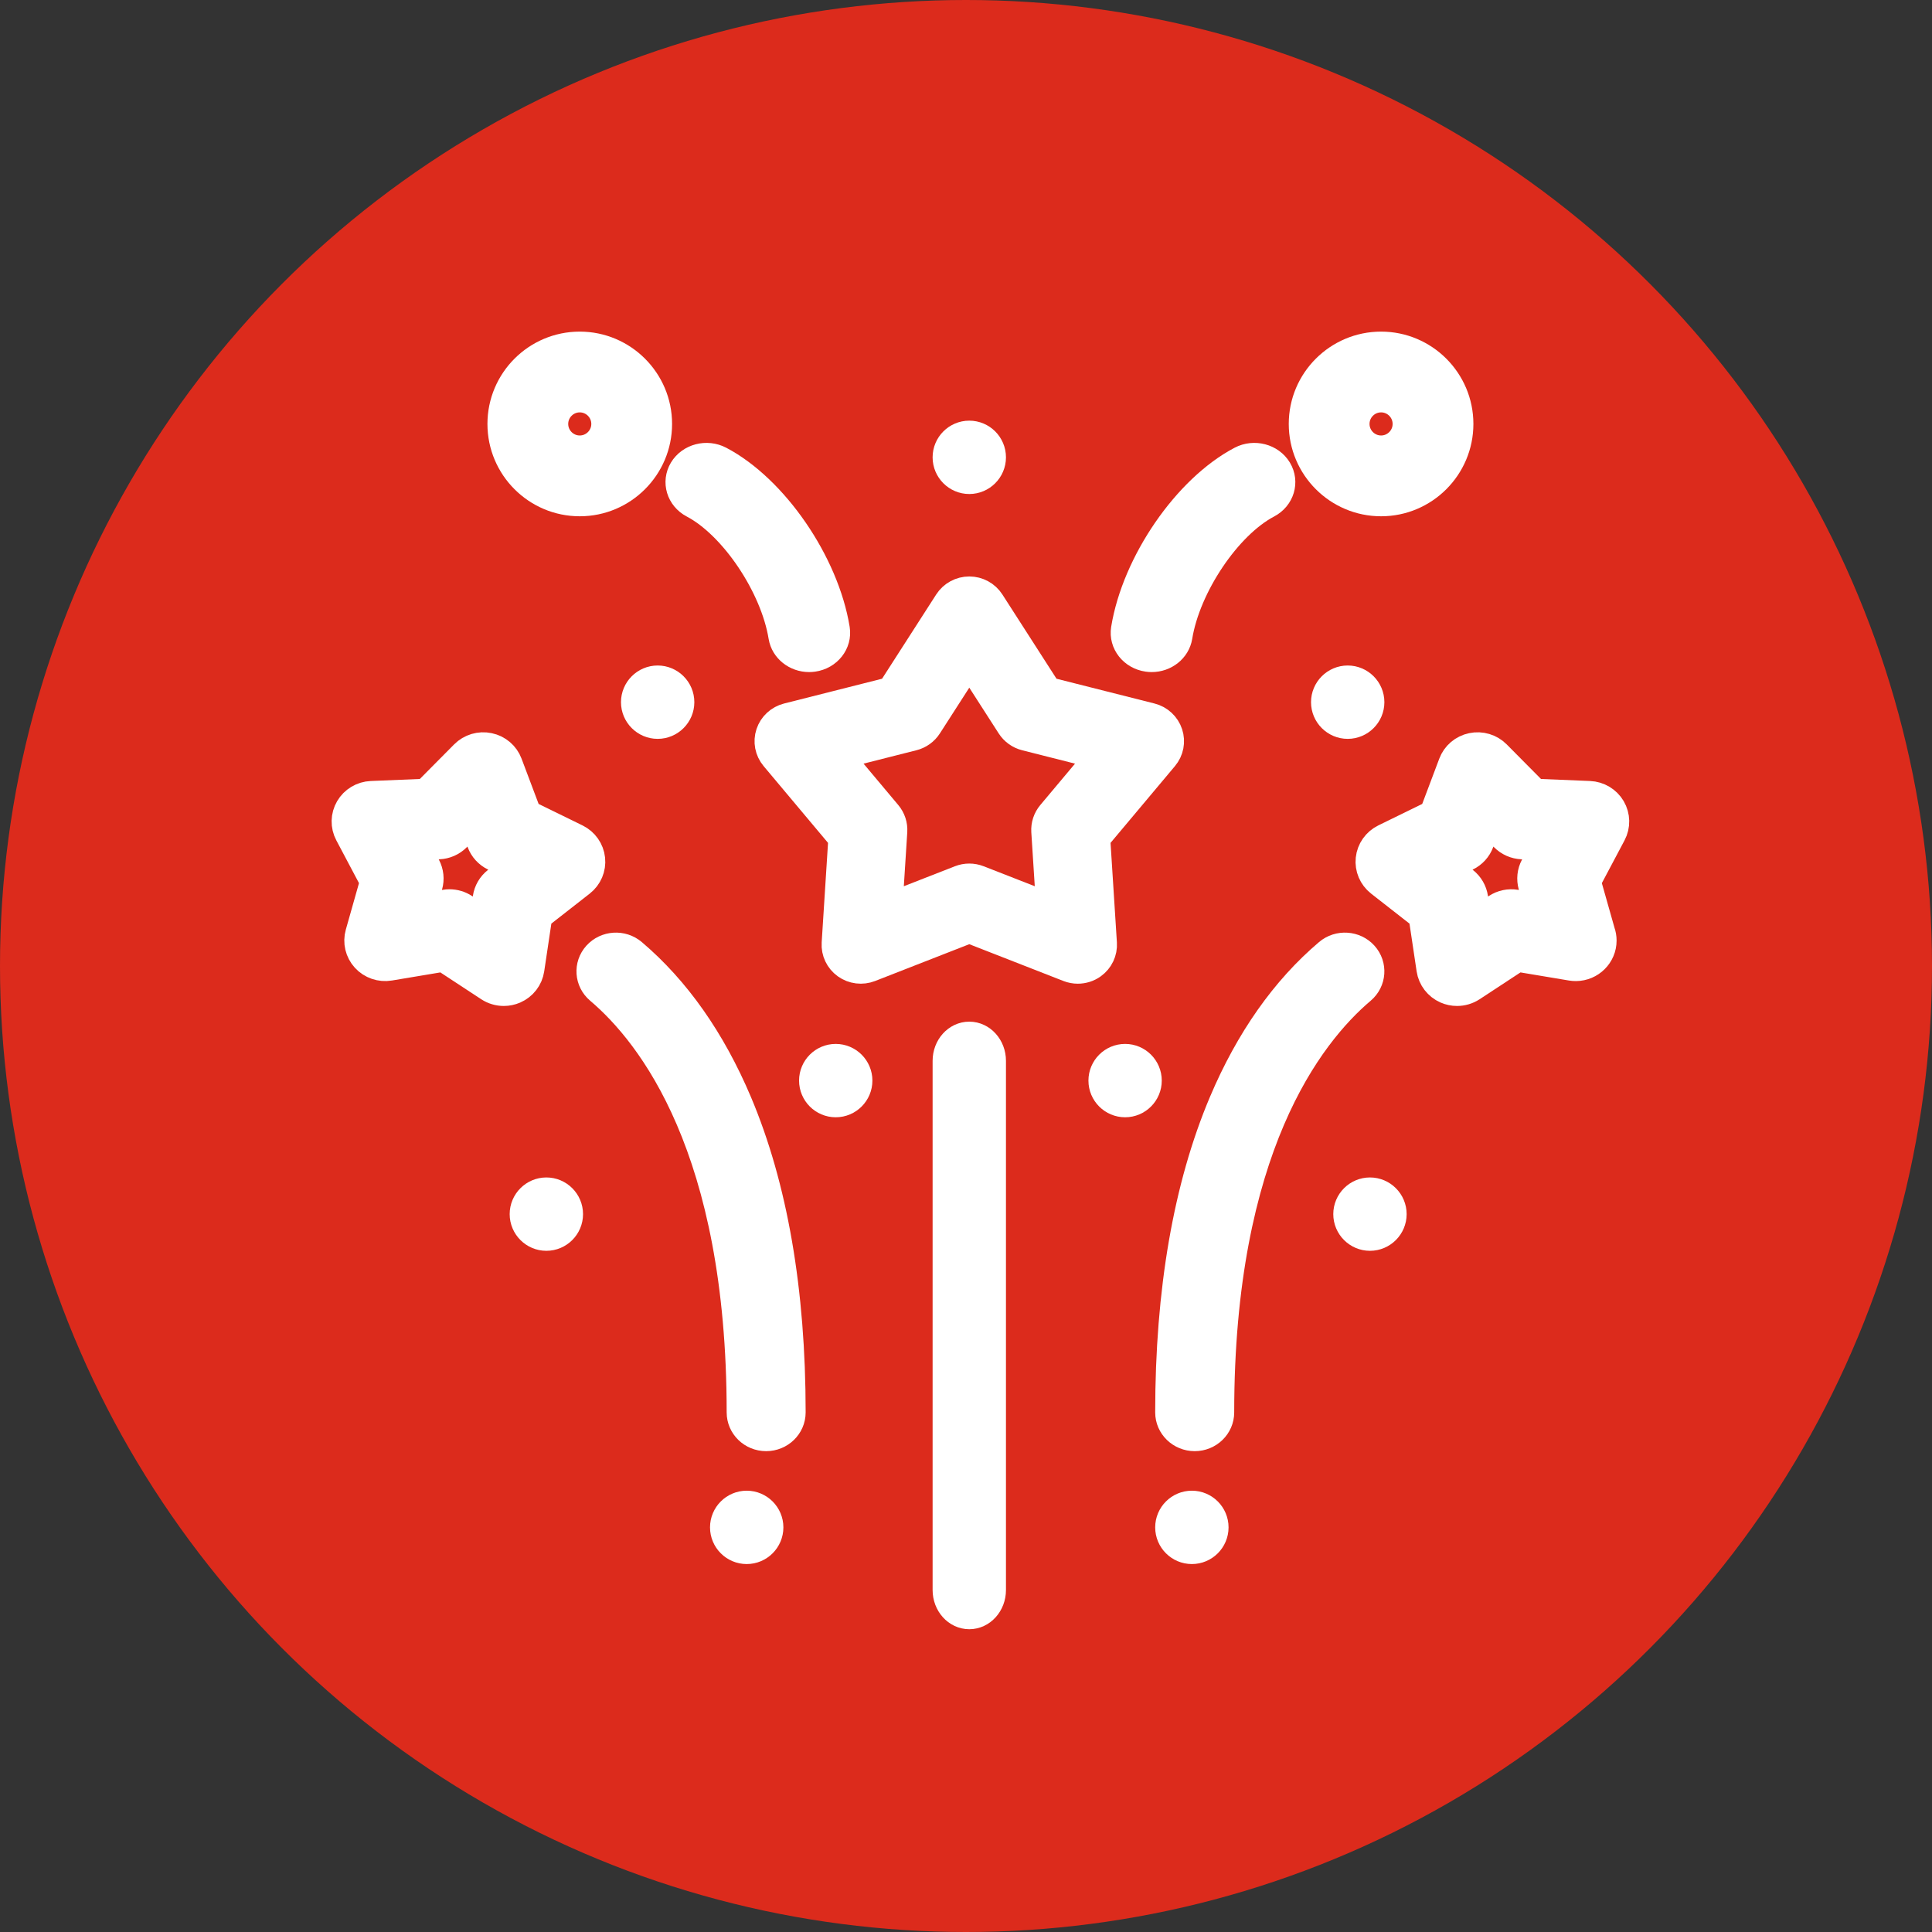 <?xml version="1.0" encoding="UTF-8"?> <svg xmlns="http://www.w3.org/2000/svg" xmlns:xlink="http://www.w3.org/1999/xlink" width="67px" height="67px" viewBox="0 0 67 67"><rect x="0" y="0" width="67" height="67" fill="#333333" stroke="none"/> <!-- Generator: Sketch 49.3 (51167) - http://www.bohemiancoding.com/sketch --> <title>Group 40</title> <desc>Created with Sketch.</desc> <defs></defs> <g id="Page-1" stroke="none" stroke-width="1" fill="none" fill-rule="evenodd"> <g id="макет_правки2-copy-5" transform="translate(-659, -748)"> <g id="Group-40" transform="translate(659, 748)"> <g id="Group-38"> <circle id="Oval-4-Copy" fill="#DC2B1C" cx="33.5" cy="33.5" r="33.5"></circle> <g id="Group-9" transform="translate(12, 12)" fill="#FFFFFF" fill-rule="nonzero" stroke="#FFFFFF"> <path d="M28.519,13.442 C28.428,13.166 28.201,12.955 27.916,12.882 L24.325,11.974 L22.34,8.885 C22.182,8.64 21.908,8.491 21.614,8.491 C21.32,8.491 21.046,8.64 20.888,8.885 L18.903,11.974 L15.313,12.882 C15.027,12.955 14.8,13.166 14.709,13.442 C14.618,13.718 14.676,14.021 14.864,14.245 L17.227,17.062 L16.994,20.713 C16.975,21.002 17.108,21.281 17.346,21.452 C17.584,21.623 17.894,21.661 18.168,21.554 L21.614,20.207 L25.06,21.554 C25.162,21.594 25.27,21.614 25.377,21.614 C25.555,21.614 25.733,21.559 25.882,21.452 C26.12,21.281 26.253,21.002 26.234,20.713 L26.001,17.062 L28.364,14.245 C28.552,14.021 28.61,13.718 28.519,13.442 Z M24.459,16.24 C24.32,16.406 24.25,16.618 24.264,16.834 L24.434,19.485 L21.931,18.507 C21.829,18.467 21.721,18.447 21.614,18.447 C21.507,18.447 21.399,18.467 21.297,18.507 L18.795,19.485 L18.964,16.834 C18.978,16.618 18.908,16.406 18.769,16.24 L17.052,14.193 L19.66,13.533 C19.872,13.479 20.055,13.348 20.172,13.166 L21.614,10.923 L23.056,13.166 C23.173,13.348 23.356,13.479 23.568,13.533 L26.176,14.193 L24.459,16.24 Z" id="Shape"></path> <path d="M21.614,23.93 C21.188,23.93 20.842,24.315 20.842,24.79 L20.842,43.14 C20.842,43.615 21.188,44 21.614,44 C22.04,44 22.386,43.615 22.386,43.14 L22.386,24.79 C22.386,24.315 22.04,23.93 21.614,23.93 Z" id="Shape"></path> <path d="M35.294,21.131 C34.978,20.78 34.429,20.744 34.067,21.051 C32.564,22.326 31.337,24.069 30.421,26.233 C29.187,29.15 28.561,32.766 28.561,36.981 C28.561,37.447 28.951,37.825 29.431,37.825 C29.911,37.825 30.301,37.447 30.301,36.981 C30.301,27.849 33.377,23.877 35.212,22.322 C35.573,22.015 35.61,21.482 35.294,21.131 Z" id="Shape"></path> <path d="M43.877,16.036 C43.72,15.768 43.435,15.597 43.121,15.584 L41.224,15.506 L39.896,14.167 C39.676,13.945 39.357,13.85 39.05,13.915 C38.742,13.979 38.49,14.194 38.381,14.485 L37.719,16.242 L36.018,17.074 C35.737,17.212 35.547,17.482 35.514,17.791 C35.481,18.099 35.61,18.402 35.856,18.595 L37.345,19.759 L37.622,21.613 C37.668,21.919 37.869,22.182 38.156,22.308 C38.275,22.36 38.402,22.386 38.529,22.386 C38.707,22.386 38.884,22.335 39.037,22.235 L40.618,21.197 L42.49,21.51 C42.544,21.519 42.599,21.524 42.652,21.523 C43.155,21.519 43.562,21.115 43.562,20.618 C43.562,20.512 43.544,20.411 43.51,20.317 L43.015,18.569 L43.896,16.908 C44.041,16.634 44.034,16.305 43.877,16.036 Z M41.151,18.711 L41.371,19.486 L40.566,19.352 C40.336,19.313 40.099,19.363 39.905,19.491 L39.225,19.937 L39.106,19.14 C39.072,18.912 38.952,18.705 38.769,18.562 L38.129,18.062 L38.86,17.704 C39.069,17.602 39.231,17.424 39.312,17.208 L39.596,16.453 L40.167,17.029 C40.33,17.193 40.551,17.291 40.784,17.3 L41.6,17.334 L41.222,18.047 C41.113,18.252 41.088,18.489 41.151,18.711 Z" id="Shape"></path> <path d="M9.933,21.051 C9.571,20.744 9.022,20.78 8.706,21.131 C8.39,21.482 8.427,22.015 8.789,22.322 C10.623,23.877 13.7,27.849 13.7,36.981 C13.7,37.447 14.089,37.825 14.569,37.825 C15.049,37.825 15.439,37.447 15.439,36.981 C15.439,32.766 14.813,29.15 13.579,26.233 C12.663,24.069 11.436,22.326 9.933,21.051 Z" id="Shape"></path> <path d="M8.486,17.791 C8.453,17.482 8.263,17.212 7.982,17.074 L6.281,16.242 L5.619,14.485 C5.51,14.194 5.258,13.979 4.95,13.915 C4.643,13.85 4.324,13.945 4.104,14.167 L2.776,15.506 L0.879,15.584 C0.565,15.597 0.28,15.768 0.123,16.036 C-0.034,16.305 -0.041,16.634 0.105,16.908 L0.985,18.569 L0.474,20.374 C0.389,20.672 0.465,20.993 0.675,21.223 C0.885,21.454 1.201,21.562 1.51,21.51 L3.382,21.197 L4.963,22.235 C5.116,22.335 5.293,22.386 5.471,22.386 C5.598,22.386 5.725,22.36 5.844,22.308 C6.131,22.182 6.333,21.919 6.378,21.613 L6.655,19.759 L8.144,18.595 C8.39,18.402 8.519,18.099 8.486,17.791 Z M5.231,18.562 C5.048,18.705 4.928,18.912 4.894,19.14 L4.775,19.937 L4.095,19.491 C3.944,19.391 3.767,19.339 3.587,19.339 C3.536,19.339 3.485,19.343 3.434,19.352 L2.629,19.486 L2.849,18.711 C2.912,18.489 2.887,18.252 2.779,18.047 L2.4,17.334 L3.216,17.3 C3.449,17.291 3.67,17.194 3.833,17.029 L4.404,16.453 L4.688,17.208 C4.769,17.424 4.931,17.602 5.14,17.704 L5.871,18.062 L5.231,18.562 Z" id="Shape"></path> <path d="M12.049,5.47 C13.443,6.202 14.862,8.311 15.149,10.076 C15.219,10.502 15.612,10.807 16.06,10.807 C16.106,10.807 16.152,10.804 16.199,10.797 C16.702,10.726 17.048,10.287 16.972,9.817 C16.599,7.526 14.834,4.958 12.953,3.97 C12.509,3.737 11.947,3.884 11.697,4.298 C11.448,4.713 11.605,5.237 12.049,5.47 Z" id="Shape"></path> <path d="M8.105,5.404 C9.595,5.404 10.807,4.192 10.807,2.702 C10.807,1.212 9.595,0 8.105,0 C6.615,0 5.404,1.212 5.404,2.702 C5.404,4.192 6.615,5.404 8.105,5.404 Z M8.105,1.801 C8.602,1.801 9.006,2.205 9.006,2.702 C9.006,3.198 8.602,3.602 8.105,3.602 C7.609,3.602 7.205,3.198 7.205,2.702 C7.205,2.205 7.609,1.801 8.105,1.801 Z" id="Shape"></path> <path d="M27.801,10.797 C27.848,10.804 27.895,10.807 27.941,10.807 C28.388,10.807 28.781,10.502 28.851,10.076 C29.138,8.311 30.558,6.202 31.951,5.47 C32.395,5.237 32.552,4.712 32.303,4.298 C32.053,3.884 31.491,3.737 31.047,3.97 C29.166,4.958 27.401,7.526 27.028,9.818 C26.952,10.287 27.298,10.726 27.801,10.797 Z" id="Shape"></path> <path d="M35.895,5.404 C37.384,5.404 38.596,4.192 38.596,2.702 C38.596,1.212 37.384,0 35.895,0 C34.405,0 33.193,1.212 33.193,2.702 C33.193,4.192 34.405,5.404 35.895,5.404 Z M35.895,1.801 C36.391,1.801 36.795,2.205 36.795,2.702 C36.795,3.198 36.391,3.602 35.895,3.602 C35.398,3.602 34.994,3.198 34.994,2.702 C34.994,2.205 35.398,1.801 35.895,1.801 Z" id="Shape"></path> <path d="M6.947,29.333 C6.522,29.333 6.175,29.68 6.175,30.105 C6.175,30.53 6.522,30.877 6.947,30.877 C7.373,30.877 7.719,30.53 7.719,30.105 C7.719,29.68 7.373,29.333 6.947,29.333 Z" id="Shape"></path> <path d="M10.035,12.351 C10.035,12.776 10.382,13.123 10.807,13.123 C11.232,13.123 11.579,12.776 11.579,12.351 C11.579,11.926 11.232,11.579 10.807,11.579 C10.382,11.579 10.035,11.926 10.035,12.351 Z" id="Shape"></path> <path d="M21.614,4.632 C22.039,4.632 22.386,4.285 22.386,3.86 C22.386,3.434 22.039,3.088 21.614,3.088 C21.189,3.088 20.842,3.434 20.842,3.86 C20.842,4.285 21.189,4.632 21.614,4.632 Z" id="Shape"></path> <path d="M33.965,12.351 C33.965,12.776 34.312,13.123 34.737,13.123 C35.162,13.123 35.509,12.776 35.509,12.351 C35.509,11.926 35.162,11.579 34.737,11.579 C34.312,11.579 33.965,11.926 33.965,12.351 Z" id="Shape"></path> <path d="M35.509,29.333 C35.084,29.333 34.737,29.68 34.737,30.105 C34.737,30.53 35.084,30.877 35.509,30.877 C35.934,30.877 36.281,30.53 36.281,30.105 C36.281,29.68 35.934,29.333 35.509,29.333 Z" id="Shape"></path> <path d="M13.895,40.196 C13.47,40.196 13.123,40.543 13.123,40.968 C13.123,41.394 13.47,41.74 13.895,41.74 C14.32,41.74 14.667,41.394 14.667,40.968 C14.667,40.543 14.32,40.196 13.895,40.196 Z" id="Shape"></path> <path d="M29.333,40.196 C28.908,40.196 28.561,40.543 28.561,40.968 C28.561,41.394 28.908,41.74 29.333,41.74 C29.759,41.74 30.105,41.394 30.105,40.968 C30.105,40.543 29.759,40.196 29.333,40.196 Z" id="Shape"></path> <path d="M16.982,24.702 C16.557,24.702 16.211,25.049 16.211,25.474 C16.211,25.899 16.557,26.246 16.982,26.246 C17.408,26.246 17.754,25.899 17.754,25.474 C17.754,25.049 17.408,24.702 16.982,24.702 Z" id="Shape"></path> <path d="M27.018,24.702 C26.592,24.702 26.246,25.049 26.246,25.474 C26.246,25.899 26.592,26.246 27.018,26.246 C27.443,26.246 27.789,25.899 27.789,25.474 C27.789,25.049 27.443,24.702 27.018,24.702 Z" id="Shape"></path> </g> </g> </g> </g> </g> </svg> 
